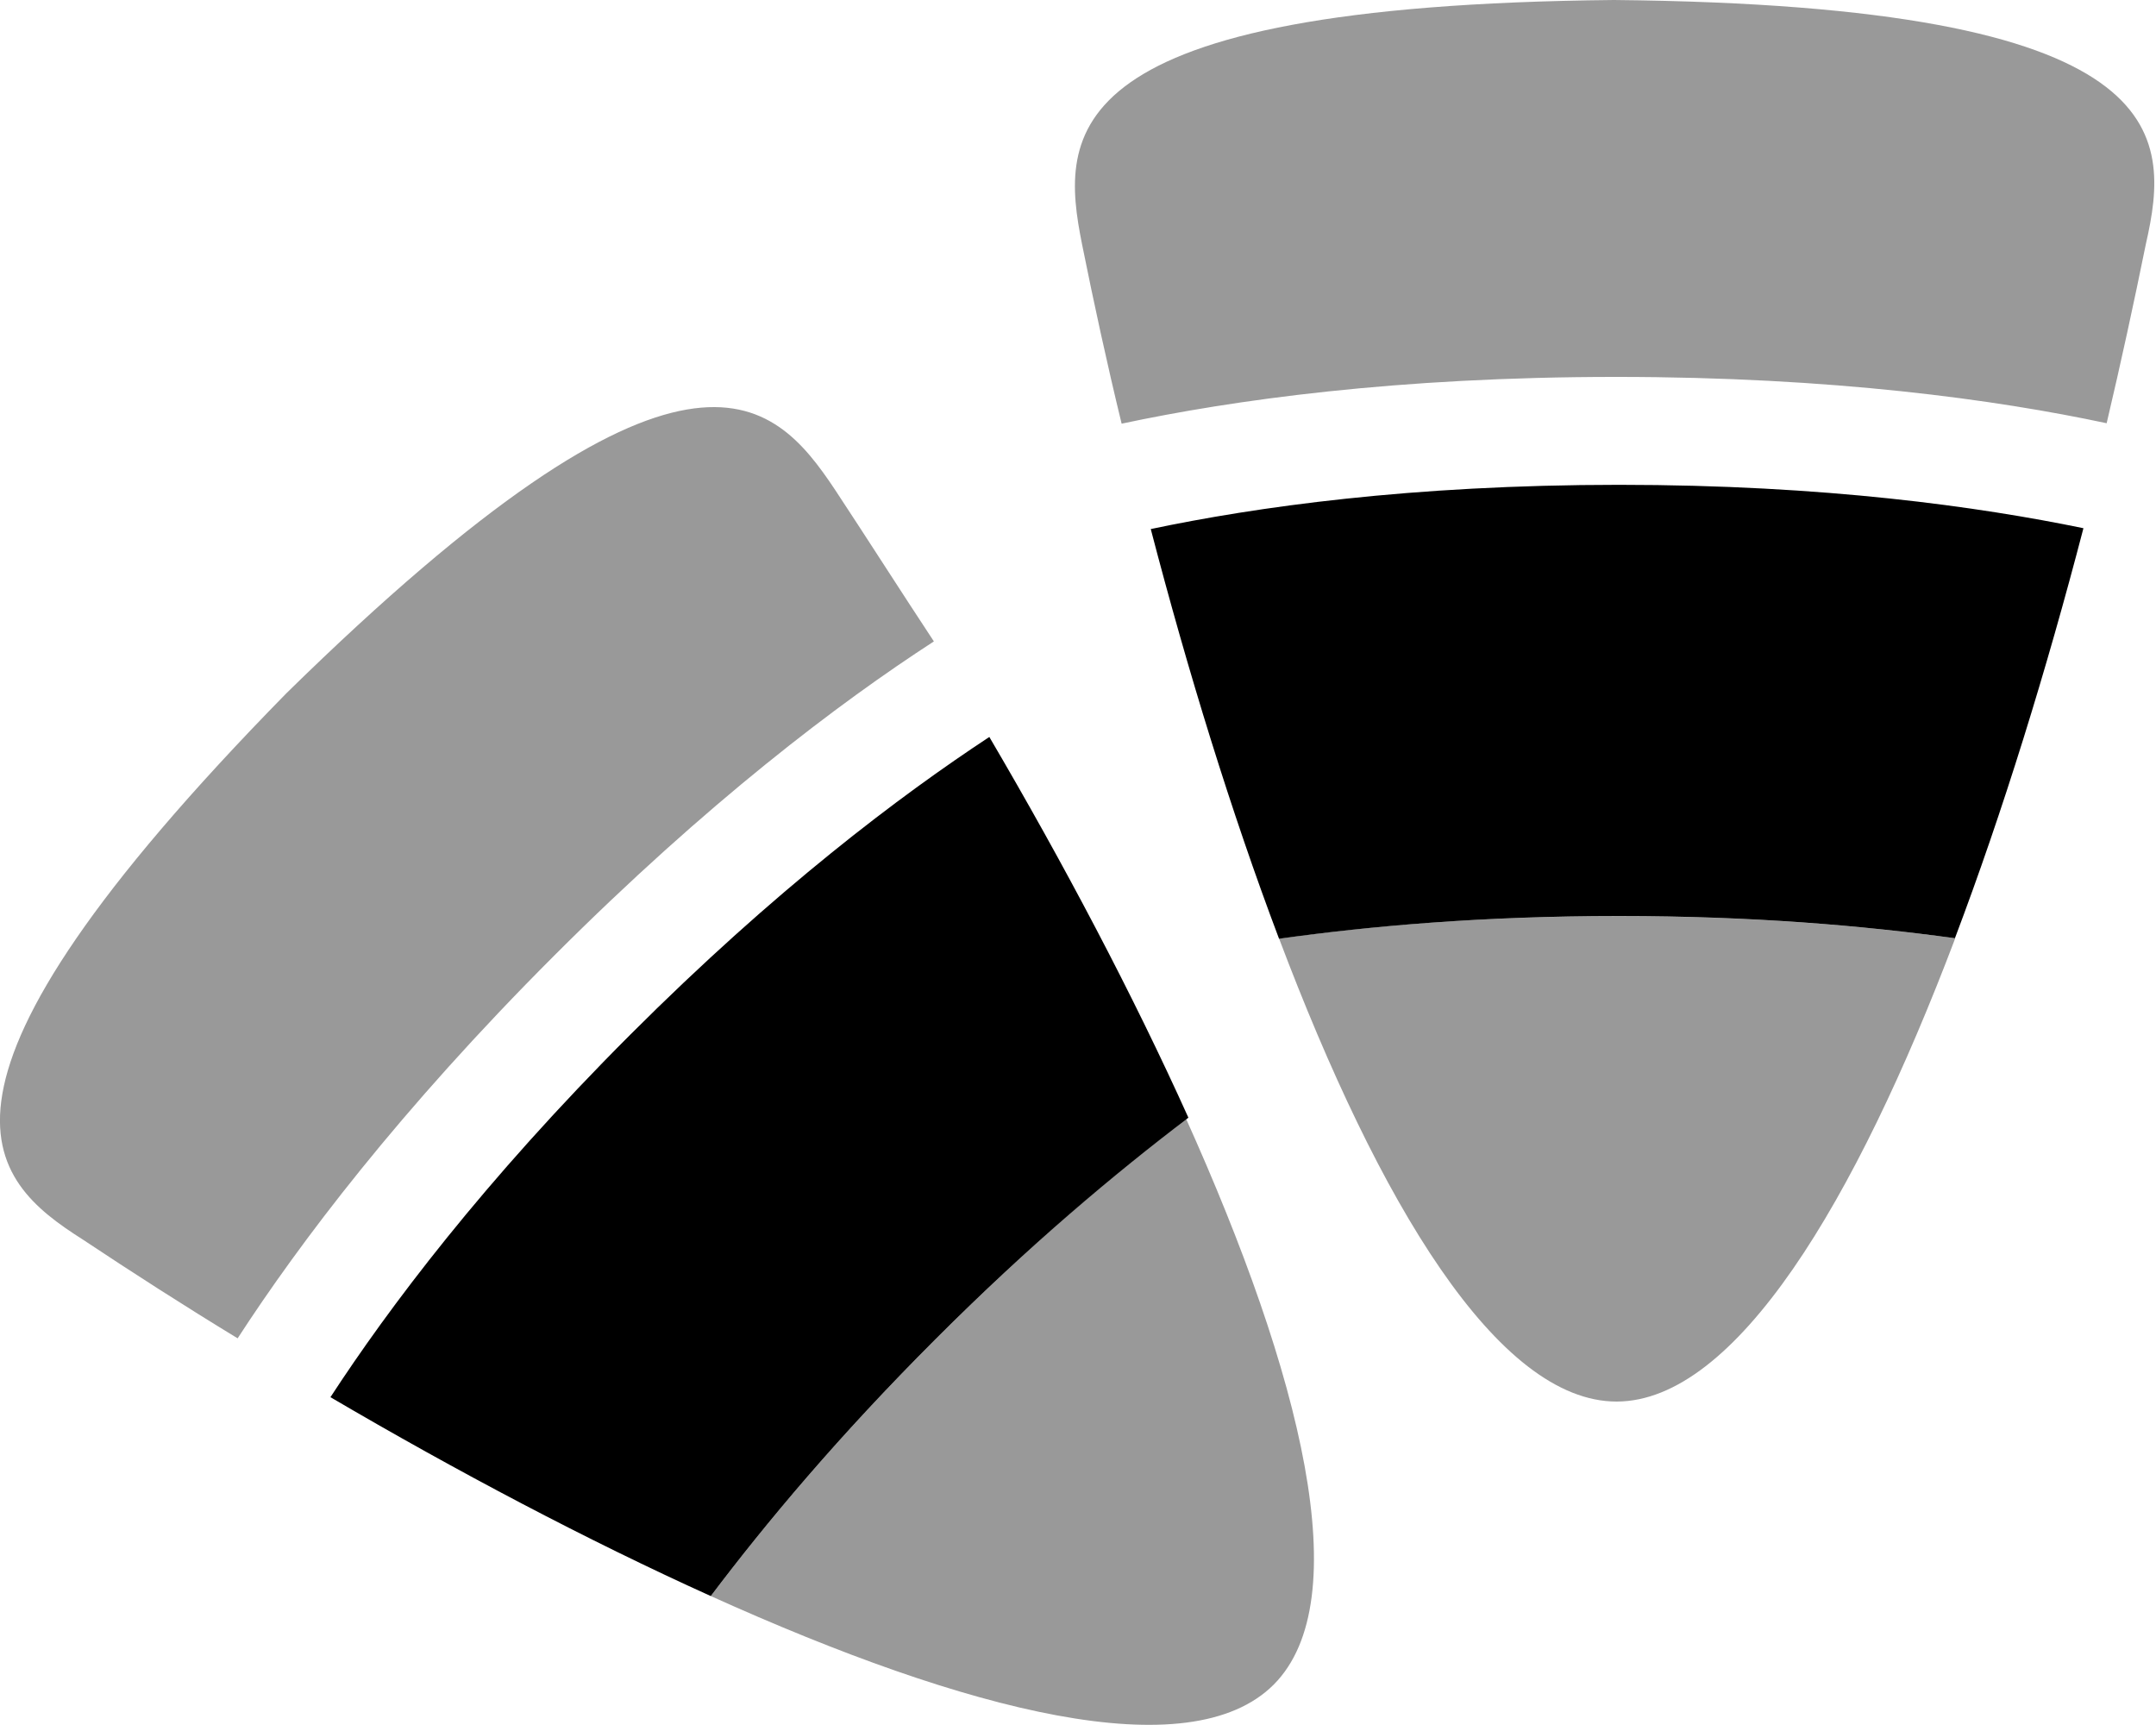 <svg xmlns="http://www.w3.org/2000/svg" viewBox="0 0 640 512"><!--! Font Awesome Pro 6.0.0 by @fontawesome - https://fontawesome.com License - https://fontawesome.com/license (Commercial License) Copyright 2022 Fonticons, Inc. --><defs><style>.fa-secondary{opacity:.4}</style></defs><path class="fa-primary" d="M480.6 143.9c-61.88 0-108.1 6.625-139 13.13c10.98 42.12 23.89 84.06 38.08 121.6c27.2-3.793 60.37-6.742 100.9-6.742c39.99 0 72.73 2.883 99.73 6.592c14.23-37.58 27.17-79.55 38.15-121.7C587.5 150.4 541.7 143.9 480.6 143.9zM187.1 307.1c-43.75 43.75-71.77 81.17-89.01 107.6c37.55 22.02 76.34 42.51 112.9 59.03c16.56-21.92 37.92-47.45 66.6-76.13c28.27-28.28 53.47-49.39 75.18-65.86c-16.51-36.63-37.03-75.44-59.09-113C267.3 236.1 230.3 263.9 187.1 307.1z"/><path class="fa-secondary" d="M379.7 278.6c29.61 78.36 64.86 137.4 100.2 137.4c35.32-.084 70.8-59.14 100.5-137.5c-27-3.709-59.75-6.592-99.73-6.592C440.1 271.9 406.9 274.8 379.7 278.6zM479.1 0c-165.8 1.625-164.5 39.5-157.9 72.5c3.5 17.38 7.374 35.25 11.75 53.25c32.88-7 81.63-13.88 146.8-13.88c64.26 0 112.8 6.75 145.6 13.75c4.25-18 8.127-35.88 11.63-53.13C644.5 39.5 645.8 1.625 479.1 0zM247.9 145.4c-18.65-28.02-44.53-55.69-162.9 60.38c-116.1 118.4-88.49 144.3-60.47 162.1c14.76 9.813 30.18 19.72 46.01 29.35c18.3-28.2 47.93-67.55 93.98-113.6c45.43-45.44 84.47-74.96 112.7-93.25C267.4 175.5 257.6 160.1 247.9 145.4zM277.6 397.6c-28.68 28.68-50.04 54.21-66.6 76.13c76.35 34.47 142.1 51.25 167.1 26.28c24.92-25.04 8.268-91.84-26.18-168.3C331.1 348.2 305.9 369.3 277.6 397.6z"/></svg>